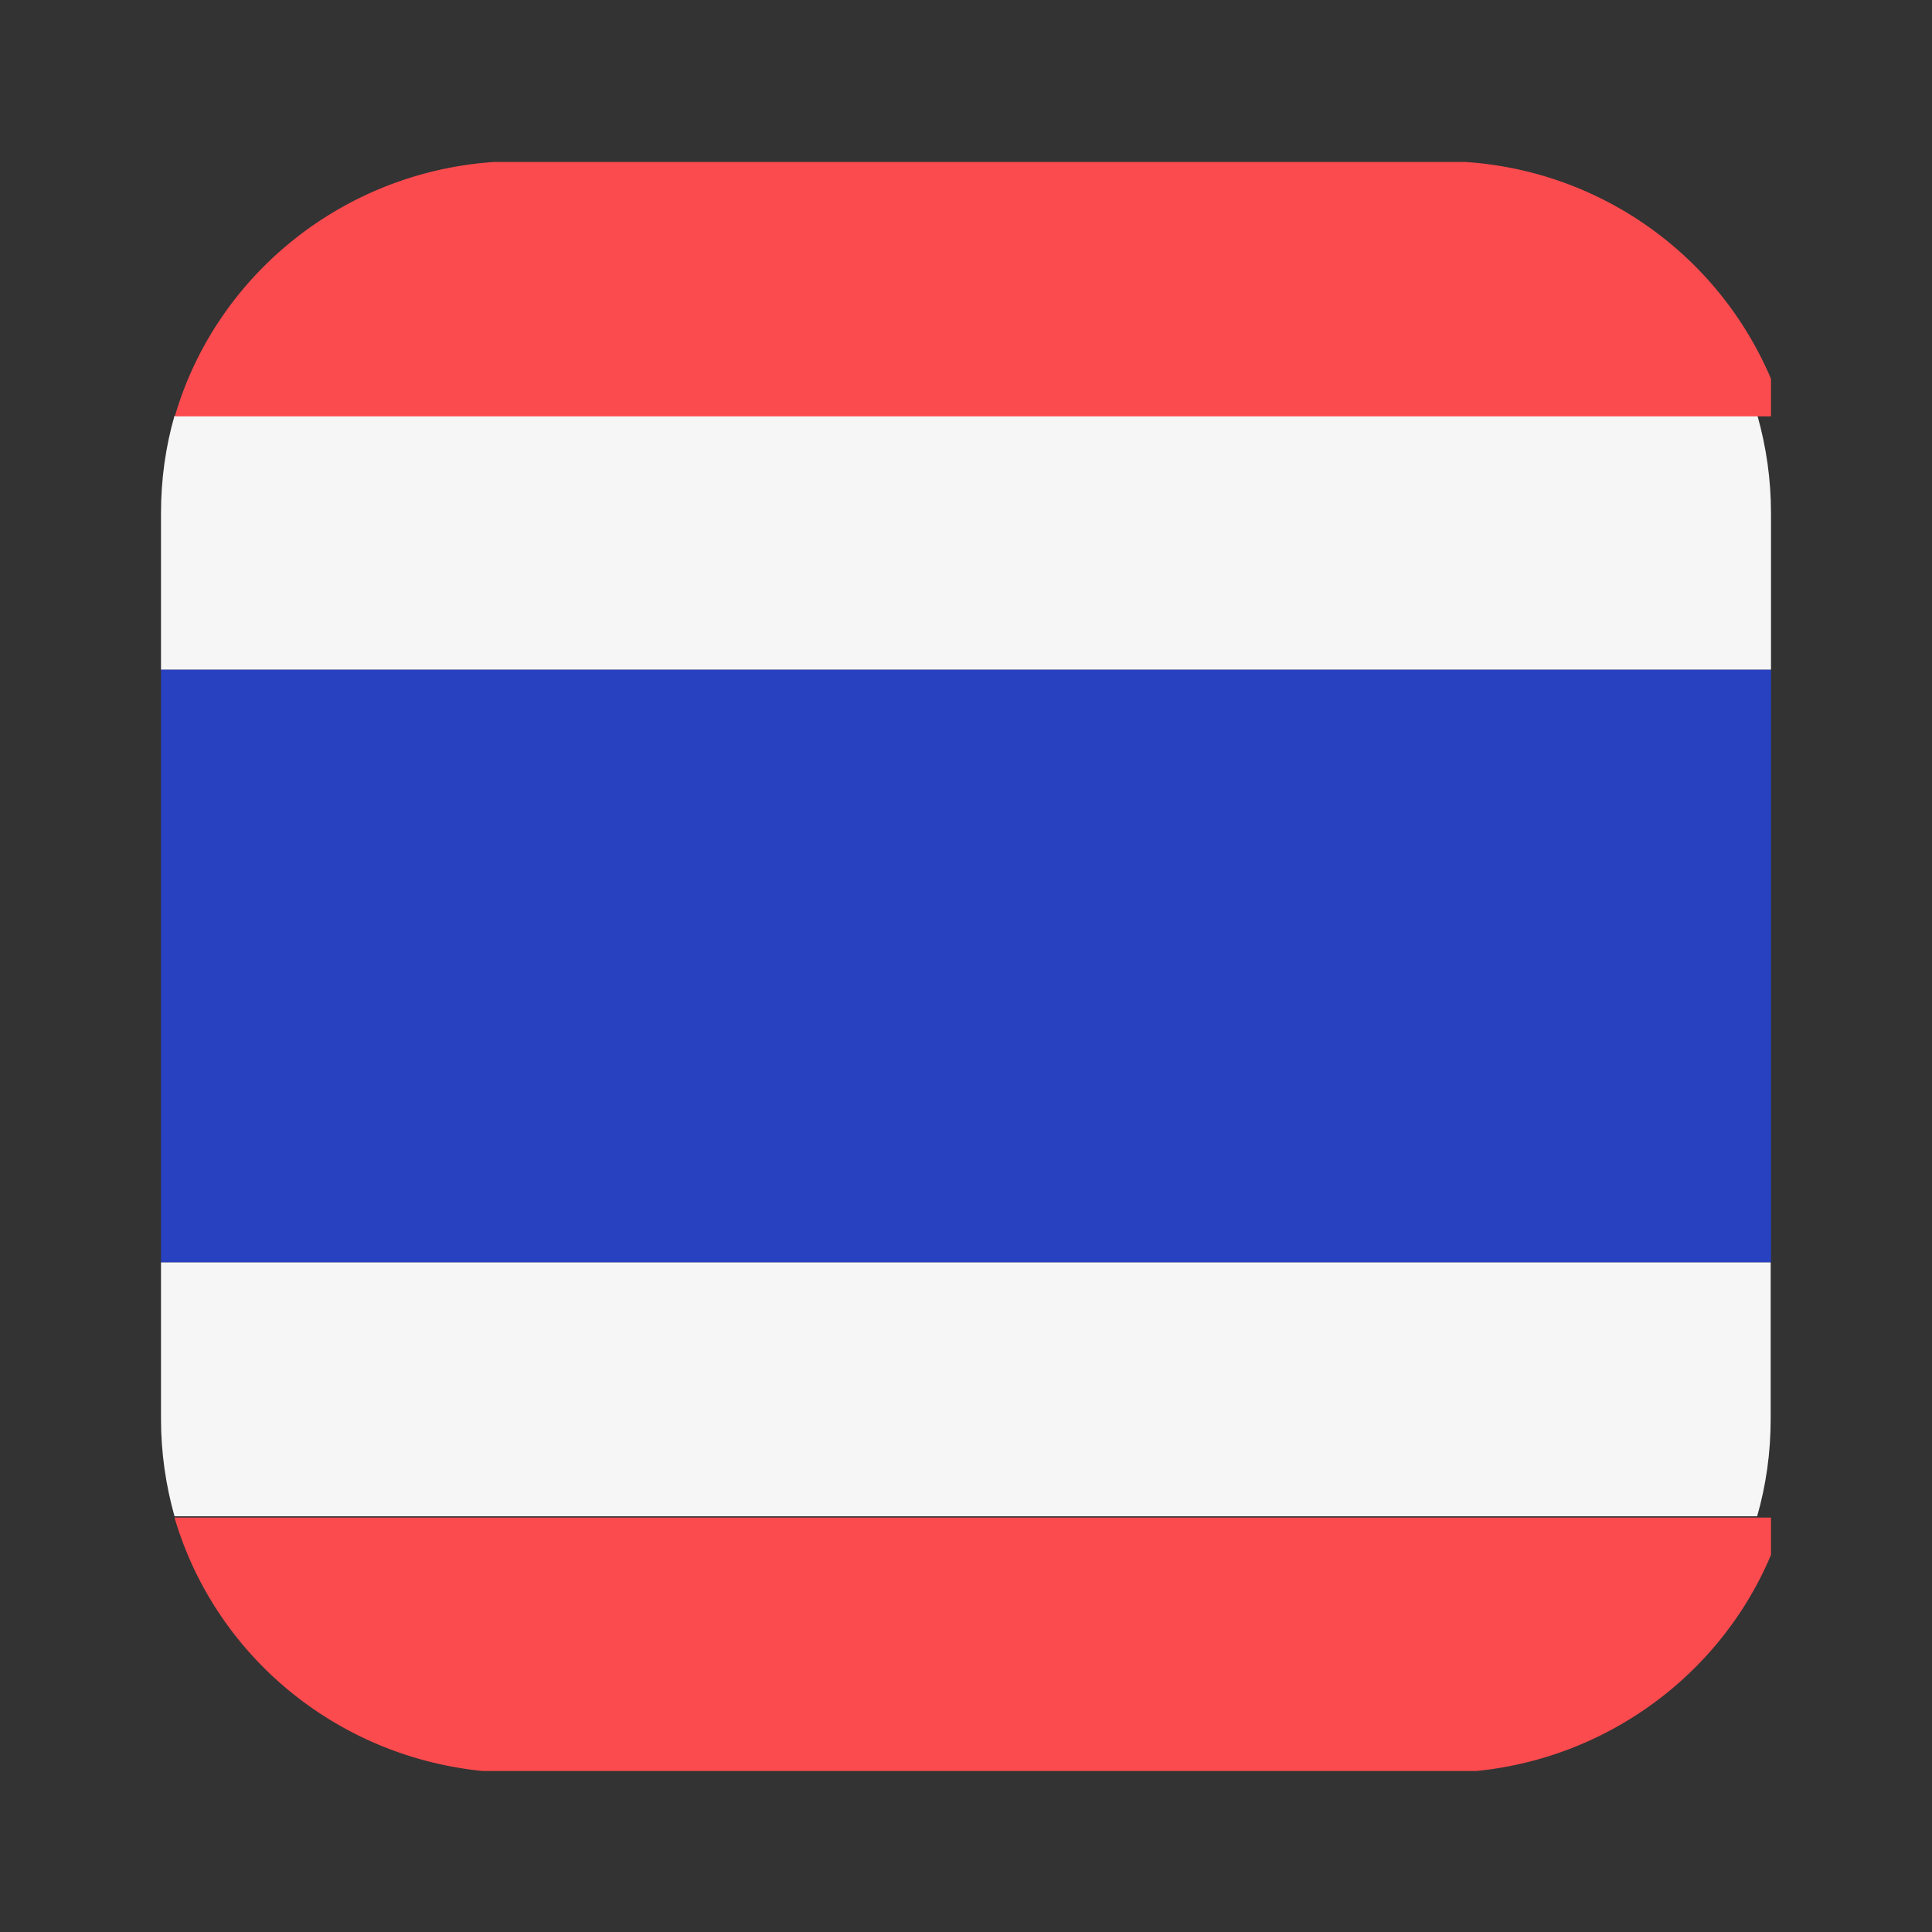 <svg width="24" height="24" viewBox="0 0 24 24" fill="none" xmlns="http://www.w3.org/2000/svg"><rect x="0" y="0" width="24" height="24" fill="#333333" stroke="none"/><g clip-path="url(#clipPath0)"><path d="M2.168 5.164c-.11.383-.168.79-.168 1.211V8.32h20V6.375c0-.418-.059-.824-.168-1.21H2.168zM2 17.625c0 .418.059.824.168 1.211h19.66c.11-.383.168-.79.168-1.21V15.68H2v1.945z" fill="#F6F6F6"/><path d="M6.137 22.012h12.062c1.891-.13 3.46-1.424 3.965-3.16H2.168c.509 1.74 2.074 3.03 3.969 3.16zm12.062-20H6.137c-1.891.129-3.46 1.423-3.965 3.16h19.996a4.437 4.437 0 00-3.97-3.16z" fill="#FB4B4E"/><path d="M22 8.32H2v7.36h20V8.32z" fill="#2841C1"/></g><defs><clipPath id="clipPath0"><path fill="#fff" transform="translate(2 2)" d="M0 0h20v20H0z"/></clipPath></defs></svg>